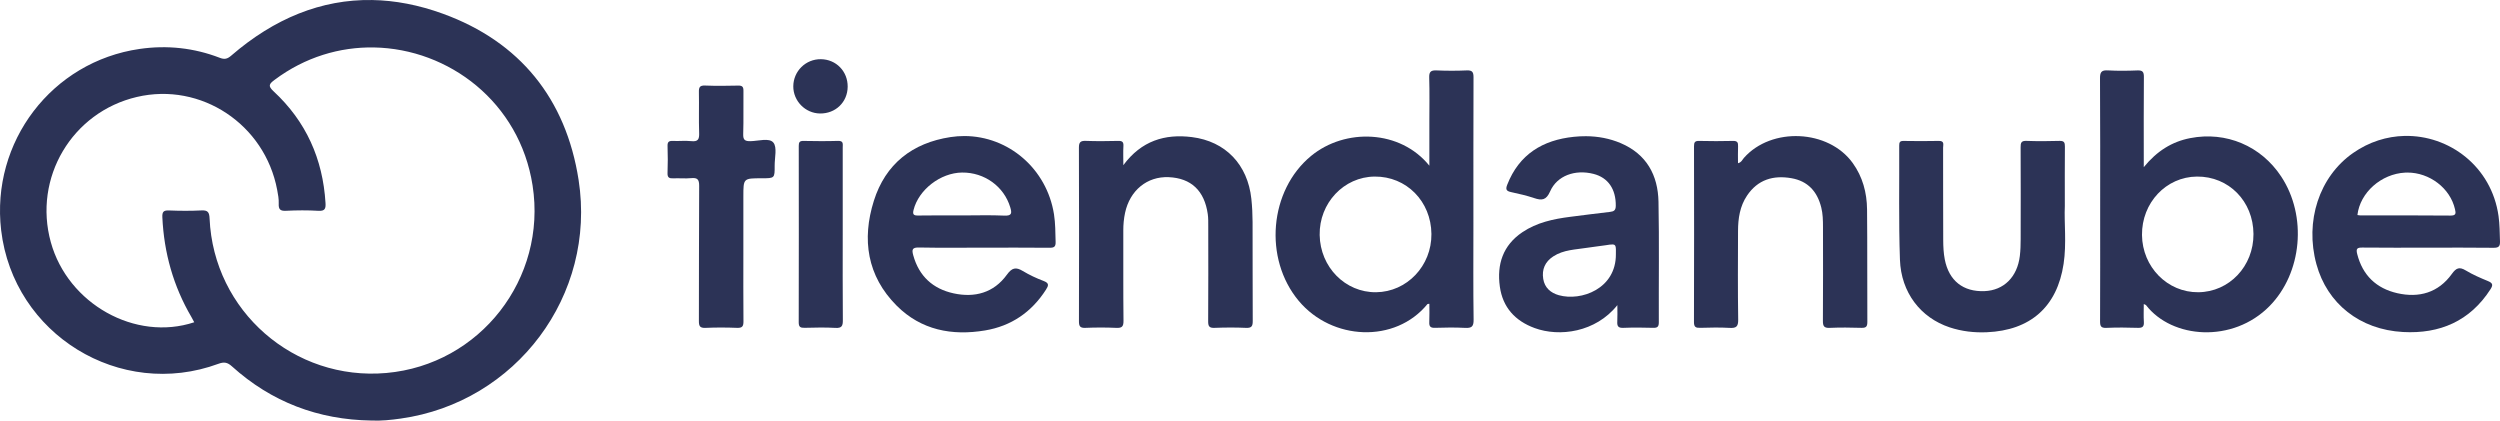 <svg xmlns="http://www.w3.org/2000/svg" xml:space="preserve" viewBox="0 0 1619.968 272.57" height="272.57" width="1619.968" y="0px" x="0px" id="Capa_1" version="1.1"><defs id="defs47"></defs>
<g transform="translate(499.913,-273.516)" id="g42">
	<g id="g40">
		
		<path style="fill:#2c3356;fill-opacity:1" d="m -258.818,273.533 c -32.753,-0.54 -63.339,11.888 -91.217,35.992 -2.494,2.156 -4.319,2.663 -7.412,1.469 -16.804,-6.488 -34.226,-8.336 -52.02,-5.762 -56.83,8.22 -96.447,60.186 -89.697,117.494 7.95,67.496 77.066,110.018 140.818,86.516 3.597,-1.326 5.779,-0.991 8.711,1.654 25.664,23.149 55.957,34.623 90.445,35.125 6.38,0.284 12.695,-0.398 18.953,-1.277 74.695,-10.509 126.886,-79.826 115.252,-154.637 -8.174,-52.571 -38.043,-89.541 -87.879,-107.678 -15.732,-5.725 -31.067,-8.651 -45.955,-8.896 z m 1.227,30.732 c 48.491,0.865 94.393,35.427 102.787,89.443 9.383,60.37 -34.065,116.107 -94.709,121.496 -59.848,5.317 -111.997,-40.171 -114.596,-100.145 -0.176,-4.063 -1.167,-5.413 -5.338,-5.195 -6.979,0.364 -14,0.295 -20.988,0.019 -3.583,-0.142 -4.438,0.956 -4.273,4.479 1.08,23.036 7.118,44.576 18.789,64.504 0.654,1.118 1.233,2.281 1.871,3.465 -38.125,12.638 -81.891,-11.907 -92.936,-51.875 -11.525,-41.704 13.703,-84.271 55.785,-94.125 41.494,-9.717 82.888,17.677 90.891,60.191 0.553,2.94 1.138,5.966 1.006,8.92 -0.165,3.684 0.918,4.848 4.721,4.656 6.981,-0.35 14.01,-0.405 20.984,0.014 4.293,0.258 4.833,-1.471 4.615,-5.07 -1.724,-28.546 -12.624,-52.868 -33.629,-72.338 -3.787,-3.51 -2.931,-4.771 0.568,-7.395 19.833,-14.868 42.41,-21.438 64.451,-21.045 z" id="path4"></path>
		<path style="fill:#2c3356;fill-opacity:1" d="m 429.791,319.137 c -2.684,0.117 -3.697,1.217 -3.592,4.637 0.291,9.487 0.096,18.99 0.096,28.486 v 28.629 c -18.845,-23.365 -54.535,-24.487 -76.598,-6.363 -27.148,22.3 -30.939,66.611 -8.021,93.982 21.512,25.692 62.462,27.65 83.344,2.094 0.135,-0.166 0.539,-0.114 1.275,-0.246 0,4.005 0.143,7.947 -0.051,11.873 -0.138,2.792 0.739,3.807 3.643,3.719 6.491,-0.196 13.005,-0.322 19.484,0.031 4.236,0.231 5.664,-0.722 5.596,-5.359 -0.301,-20.323 -0.131,-40.651 -0.131,-60.977 0,-31.988 -0.048,-63.977 0.07,-95.965 0.013,-3.389 -0.743,-4.699 -4.375,-4.537 -6.485,0.291 -13.001,0.283 -19.486,0.002 -0.453,-0.02 -0.87,-0.022 -1.254,-0.006 z m -38.943,68.795 c 20.551,-0.185 36.582,16.024 36.783,37.191 0.195,20.652 -15.855,37.555 -35.859,37.76 -19.977,0.203 -36.208,-16.262 -36.555,-37.084 -0.346,-20.696 15.642,-37.688 35.631,-37.867 z" id="path6"></path>
		<path style="fill:#2c3356;fill-opacity:1" d="m 864.727,319.104 c -2.978,0.115 -3.884,1.443 -3.859,5.141 0.194,28.991 0.104,57.985 0.104,86.977 0,23.494 0.051,46.987 -0.064,70.479 -0.015,3.095 0.54,4.42 4.029,4.271 6.819,-0.292 13.665,-0.256 20.488,-0.012 3.186,0.115 4.039,-0.99 3.854,-3.982 -0.23,-3.712 -0.055,-7.449 -0.055,-11.443 0.905,0.425 1.29,0.483 1.461,0.705 16.846,21.847 56.264,24.814 80.059,0.594 21.083,-21.46 24.48,-58.295 7.494,-83.992 -13.069,-19.77 -35.663,-29.35 -58.918,-24.824 -11.85,2.306 -21.57,8.355 -30.096,18.816 0,-2.72 9.5e-4,-3.849 0.002,-4.982 0,-17.828 -0.08,-35.657 0.072,-53.484 0.028,-3.272 -0.85,-4.349 -4.178,-4.217 -6.322,0.251 -12.673,0.342 -18.984,-0.023 -0.513,-0.03 -0.983,-0.038 -1.408,-0.021 z m 58.947,68.828 c 20.605,-0.184 36.508,15.964 36.637,37.207 0.126,20.869 -15.674,37.56 -35.734,37.744 -20.005,0.185 -36.303,-16.375 -36.504,-37.092 -0.203,-20.87 15.606,-37.682 35.602,-37.859 z" id="path8"></path>
		<path style="fill:#2c3356;fill-opacity:1" d="m 125.004,361.668 c -2.954,-0.006 -5.949,0.213 -8.965,0.672 -24.797,3.769 -42.188,17.446 -49.701,41.293 -7.869,24.976 -4.428,48.72 14.793,67.959 15.825,15.839 35.819,19.642 57.287,16.039 16.935,-2.843 30.108,-11.838 39.43,-26.393 1.73,-2.701 2.216,-4.255 -1.504,-5.656 -4.647,-1.751 -9.218,-3.891 -13.469,-6.449 -4.528,-2.727 -7.049,-2.152 -10.322,2.369 -8.548,11.81 -20.894,15.087 -34.604,12.088 -13.339,-2.918 -22.371,-11.104 -26.098,-24.678 -1.043,-3.799 -0.562,-5.104 3.805,-5.016 13.819,0.277 27.647,0.102 41.471,0.102 14.323,0 28.646,-0.08 42.967,0.065 2.936,0.031 4.125,-0.559 4.021,-3.777 -0.193,-5.986 -0.109,-11.951 -1.053,-17.918 -4.674,-29.55 -29.501,-50.643 -58.059,-50.699 z m -1.529,23.654 c 14.537,-0.171 27.21,9.037 31.246,22.535 1.105,3.695 1.13,5.604 -3.834,5.375 -9.121,-0.421 -18.277,-0.119 -27.418,-0.119 -9.473,0 -18.948,-0.108 -28.418,0.062 -2.967,0.054 -3.71,-0.72 -2.986,-3.615 3.27,-13.09 17.411,-24.074 31.41,-24.238 z" id="path10"></path>
		<path style="fill:#2c3356;fill-opacity:1" d="m 1058.133,361.594 c -11.319,0.269 -22.852,3.775 -33.301,11.078 -21.9,15.306 -31.38,44.127 -23.715,72.096 6.977,25.455 28.055,42.362 56.131,43.885 23.777,1.291 43.339,-7.018 56.648,-27.717 1.768,-2.748 1.472,-4.014 -1.615,-5.283 -4.91,-2.019 -9.847,-4.139 -14.373,-6.875 -4.187,-2.533 -6.251,-1.658 -9.049,2.23 -8.767,12.181 -21.239,15.702 -35.359,12.488 -13.547,-3.083 -22.487,-11.552 -25.982,-25.393 -0.868,-3.438 -0.062,-4.217 3.371,-4.176 14.155,0.169 28.312,0.07 42.469,0.07 14.157,0 28.313,-0.103 42.465,0.078 3.259,0.04 4.339,-0.866 4.225,-4.137 -0.191,-5.487 -0.172,-10.951 -0.941,-16.43 -4.51,-32.16 -32.045,-52.604 -60.973,-51.916 z m 1.879,23.74 c 14.42,-0.051 27.791,10.146 30.883,23.746 0.592,2.604 0.813,4.167 -2.959,4.127 -19.441,-0.202 -38.885,-0.093 -58.328,-0.107 -0.646,-0.002 -1.293,-0.162 -1.939,-0.248 1.679,-14.55 15.428,-26.709 30.945,-27.48 0.467,-0.023 0.933,-0.035 1.398,-0.037 z" id="path12"></path>
		<path style="fill:#2c3356;fill-opacity:1" d="m 527.748,361.777 c -2.576,-0.015 -5.163,0.118 -7.754,0.383 -20.235,2.073 -35.535,11.324 -43.252,31.092 -1.183,3.031 -0.534,4.078 2.48,4.734 5.032,1.095 10.086,2.238 14.957,3.879 4.993,1.682 7.827,1.443 10.375,-4.338 4.513,-10.239 16.212,-14.369 28.135,-11.324 9.476,2.421 14.529,9.922 14.402,20.682 -0.034,2.939 -1.217,3.648 -3.707,3.936 -8.598,0.995 -17.185,2.101 -25.773,3.193 -10.97,1.394 -21.697,3.674 -31.051,9.98 -12.599,8.492 -16.603,20.803 -14.594,35.26 1.87,13.467 9.927,22.189 22.49,26.82 16.09,5.932 39.608,2.827 53.656,-14.836 0,4.427 0.144,7.54 -0.043,10.633 -0.173,2.869 0.506,4.22 3.803,4.09 6.489,-0.257 12.999,-0.213 19.492,-0.014 2.894,0.088 3.63,-0.89 3.619,-3.688 -0.104,-25.996 0.296,-52.001 -0.211,-77.988 -0.338,-17.288 -7.748,-30.838 -24.395,-37.961 -7.284,-3.117 -14.904,-4.489 -22.631,-4.533 z m 17.297,70.139 c 2.215,0.095 2.189,1.534 2.113,6.201 0.227,22.582 -22.561,30.731 -36.967,26.686 -5.296,-1.486 -9.191,-4.837 -10.109,-10.557 -0.986,-6.148 1.168,-11.095 6.473,-14.566 6.702,-4.387 14.514,-4.407 22.016,-5.615 3.938,-0.635 7.92,-1.006 11.861,-1.623 2.138,-0.335 3.607,-0.569 4.613,-0.525 z" id="path14"></path>
		<path id="path16" d="m 227.998,380.55 c 11.725,-15.854 26.955,-20.385 44.395,-18.201 21.906,2.741 36.217,17.887 38.562,40.056 0.524,4.959 0.769,9.97 0.788,14.958 0.084,21.333 -0.026,42.667 0.102,63.999 0.02,3.278 -0.533,4.782 -4.287,4.612 -6.819,-0.311 -13.67,-0.274 -20.493,-0.009 -3.381,0.131 -4.121,-1.026 -4.101,-4.219 0.136,-20.499 0.08,-40.999 0.057,-61.499 -0.003,-2.663 0.061,-5.36 -0.312,-7.984 -2.151,-15.198 -10.796,-23.317 -25.31,-23.944 -13.969,-0.604 -25.189,8.551 -28.293,23.154 -0.797,3.752 -1.145,7.553 -1.133,11.411 0.057,19.5 -0.093,39.001 0.127,58.498 0.043,3.868 -1.1,4.753 -4.744,4.589 -6.653,-0.3 -13.338,-0.28 -19.993,-0.005 -3.428,0.143 -4.137,-1.098 -4.129,-4.263 0.094,-37.5 0.109,-75 -0.019,-112.499 -0.013,-3.56 1.045,-4.518 4.487,-4.393 6.99,0.252 13.999,0.188 20.995,0.018 2.627,-0.063 3.513,0.705 3.354,3.356 -0.215,3.643 -0.053,7.309 -0.053,12.365 z" fill="#2c3356" clip-rule="evenodd" fill-rule="evenodd"></path>
		<path id="path18" d="m 626.292,379.281 c 2.266,-0.56 2.818,-2.304 3.854,-3.474 17.835,-20.138 54.755,-18.452 70.457,3.315 6.449,8.94 9.201,19.218 9.312,30.046 0.247,24.319 0.04,48.643 0.191,72.963 0.02,3.186 -0.977,3.915 -3.971,3.821 -6.823,-0.215 -13.668,-0.282 -20.484,0.018 -3.697,0.163 -4.363,-1.245 -4.341,-4.579 0.136,-20.322 0.085,-40.646 0.053,-60.97 -0.007,-4.156 -0.089,-8.3 -1.104,-12.399 -2.562,-10.343 -8.608,-17.153 -19.333,-19.032 -11.807,-2.068 -21.832,0.926 -28.79,11.283 -4.635,6.898 -5.798,14.793 -5.824,22.883 -0.061,19.157 -0.19,38.317 0.104,57.47 0.071,4.6 -1.343,5.599 -5.591,5.354 -6.309,-0.363 -12.658,-0.219 -18.983,-0.038 -2.854,0.082 -4.093,-0.419 -4.082,-3.737 0.12,-37.98 0.099,-75.962 0.028,-113.942 -0.004,-2.532 0.586,-3.5 3.302,-3.435 7.325,0.177 14.661,0.179 21.986,0 2.772,-0.067 3.37,1.027 3.257,3.496 -0.163,3.583 -0.041,7.181 -0.041,10.957 z" fill="#2c3356" clip-rule="evenodd" fill-rule="evenodd"></path>
		<path id="path20" d="m 838.069,406.981 c -0.504,10.876 1.198,24.27 -0.792,37.495 -4.192,27.859 -21.498,43.114 -49.732,44.33 -8.216,0.354 -16.311,-0.574 -24.129,-3.174 -18.77,-6.24 -31.442,-22.517 -32.187,-43.817 -0.86,-24.628 -0.346,-49.304 -0.477,-73.958 -0.011,-1.979 0.349,-3.046 2.693,-3.011 7.662,0.115 15.329,0.168 22.988,-0.011 3.815,-0.09 2.753,2.505 2.758,4.403 0.049,19.991 -0.024,39.983 0.075,59.975 0.021,4.146 0.22,8.366 1.01,12.422 2.695,13.843 11.965,21.086 25.779,20.527 12.471,-0.503 21.22,-9.143 22.863,-22.791 0.437,-3.627 0.523,-7.313 0.533,-10.973 0.049,-19.825 0.066,-39.65 -0.025,-59.475 -0.013,-2.794 0.35,-4.242 3.723,-4.118 7.154,0.264 14.329,0.227 21.486,0.011 3.015,-0.091 3.511,1.095 3.484,3.748 -0.117,11.996 -0.05,23.991 -0.05,38.417 z" fill="#2c3356" clip-rule="evenodd" fill-rule="evenodd"></path>
		<path id="path22" d="m -18.222,437.242 c 0,14.819 -0.082,29.641 0.064,44.459 0.032,3.17 -0.705,4.396 -4.119,4.263 -6.817,-0.266 -13.661,-0.3 -20.475,0.01 -3.692,0.168 -4.302,-1.213 -4.287,-4.535 0.122,-29.14 -0.029,-58.281 0.18,-87.42 0.031,-4.257 -1.135,-5.468 -5.229,-5.065 -3.793,0.372 -7.657,-0.048 -11.479,0.123 -2.604,0.116 -3.915,-0.39 -3.792,-3.449 0.233,-5.819 0.2,-11.658 0.01,-17.479 -0.089,-2.719 0.903,-3.424 3.448,-3.309 3.988,0.182 8.025,-0.283 11.978,0.136 4.405,0.468 5.188,-1.306 5.051,-5.288 -0.304,-8.814 0.021,-17.649 -0.157,-26.471 -0.063,-3.067 0.501,-4.413 4.001,-4.271 7.148,0.291 14.319,0.189 21.476,0.034 2.641,-0.057 3.421,0.813 3.384,3.417 -0.135,9.323 0.155,18.656 -0.151,27.971 -0.128,3.894 1.162,4.695 4.783,4.626 5.081,-0.098 12.071,-2.32 14.751,0.913 2.565,3.096 0.81,9.822 0.843,14.954 0.053,8.172 0.014,8.172 -8.395,8.172 -11.883,0 -11.883,0 -11.883,11.743 -0.002,12.155 -0.002,24.31 -0.002,36.466 z" fill="#2c3356" clip-rule="evenodd" fill-rule="evenodd"></path>
		<path id="path24" d="m 46.163,425.47 c 0,18.482 -0.091,36.966 0.076,55.446 0.033,3.684 -0.586,5.324 -4.793,5.074 -6.637,-0.395 -13.316,-0.205 -19.974,-0.056 -2.648,0.06 -3.832,-0.477 -3.825,-3.502 0.093,-38.13 0.077,-76.26 0.022,-114.39 -0.003,-2.281 0.523,-3.254 3.029,-3.206 7.49,0.143 14.99,0.213 22.476,-0.019 3.63,-0.111 2.984,2.126 2.985,4.206 0.006,18.817 0.004,37.632 0.004,56.447 z" fill="#2c3356" clip-rule="evenodd" fill-rule="evenodd"></path>
		<path id="path26" d="m 49.371,329.751 c -0.101,9.966 -7.847,17.438 -17.939,17.303 -9.523,-0.127 -17.355,-8.101 -17.3,-17.613 0.058,-9.805 8.026,-17.656 17.834,-17.571 9.923,0.085 17.506,7.876 17.405,17.881 z" fill="#2c3356" clip-rule="evenodd" fill-rule="evenodd"></path>
		
		
		
		
		
		
	</g>
</g>
</svg>
